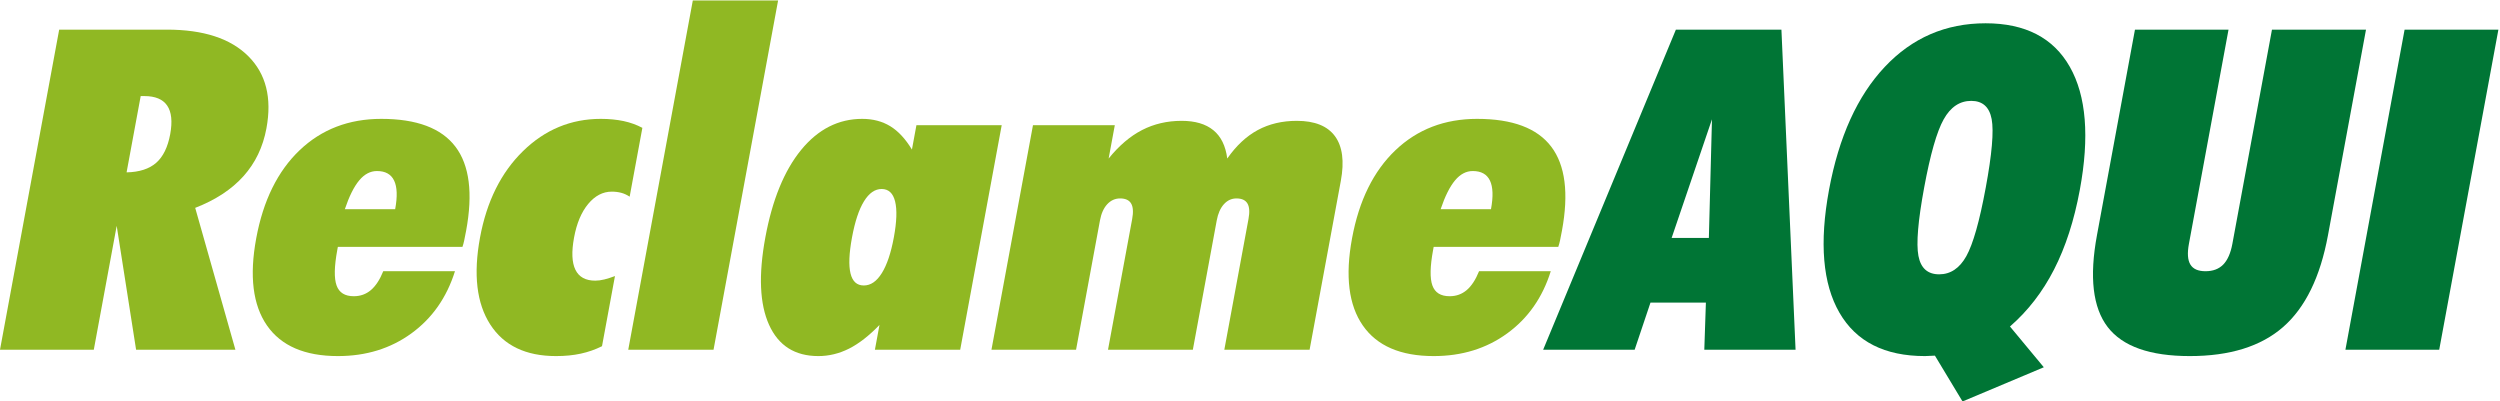 <svg width="137" height="22" viewBox="0 0 137 22" fill="none" xmlns="http://www.w3.org/2000/svg">
<g clip-path="url(#clip0_82:66)">
<path d="M7.71 5.265L6.937 9.446C7.637 9.431 8.177 9.256 8.558 8.923C8.938 8.59 9.195 8.068 9.327 7.355C9.455 6.658 9.4 6.135 9.163 5.788C8.925 5.438 8.508 5.265 7.911 5.265H7.71ZM0 19.165L3.243 1.624H9.151C11.15 1.624 12.634 2.109 13.606 3.078C14.578 4.047 14.909 5.365 14.601 7.031C14.412 8.056 13.992 8.931 13.341 9.656C12.691 10.38 11.809 10.959 10.697 11.391L12.9 19.165H7.458L6.395 12.376L5.14 19.165H0Z" fill="#90B823"/>
<path d="M18.897 11.464L21.655 11.464C21.784 10.767 21.765 10.245 21.598 9.897C21.432 9.547 21.118 9.373 20.656 9.373C20.295 9.373 19.971 9.543 19.686 9.884C19.401 10.224 19.137 10.75 18.897 11.464ZM24.932 14.863C24.48 16.305 23.684 17.441 22.544 18.27C21.404 19.099 20.062 19.513 18.517 19.513C16.703 19.513 15.408 18.955 14.631 17.837C13.856 16.719 13.658 15.128 14.041 13.06C14.424 10.987 15.218 9.378 16.42 8.232C17.623 7.087 19.114 6.514 20.895 6.514C22.835 6.514 24.189 7.023 24.959 8.04C25.728 9.057 25.923 10.591 25.544 12.641C25.5 12.88 25.464 13.064 25.436 13.188C25.41 13.312 25.378 13.425 25.342 13.53L18.514 13.53L18.483 13.698C18.316 14.604 18.303 15.252 18.445 15.644C18.586 16.037 18.9 16.233 19.387 16.233C19.749 16.233 20.061 16.121 20.325 15.897C20.589 15.672 20.815 15.328 21.002 14.863L24.932 14.863Z" fill="#90B823"/>
<path d="M32.99 18.972C32.62 19.157 32.231 19.292 31.825 19.38C31.418 19.469 30.967 19.513 30.471 19.513C28.808 19.513 27.606 18.935 26.862 17.777C26.118 16.62 25.933 15.033 26.306 13.014C26.672 11.035 27.457 9.457 28.662 8.28C29.866 7.104 31.287 6.514 32.925 6.514C33.378 6.514 33.793 6.555 34.169 6.634C34.544 6.714 34.889 6.839 35.202 7.006L34.505 10.778C34.363 10.683 34.212 10.612 34.052 10.568C33.892 10.525 33.716 10.502 33.523 10.502C33.036 10.502 32.605 10.728 32.233 11.175C31.861 11.623 31.602 12.237 31.459 13.014C31.314 13.798 31.338 14.389 31.534 14.786C31.729 15.182 32.092 15.38 32.621 15.38C32.772 15.38 32.938 15.358 33.118 15.314C33.298 15.269 33.492 15.207 33.7 15.128L32.99 18.972Z" fill="#90B823"/>
<path d="M34.428 19.165L37.966 0.026H42.64L39.102 19.165H34.428Z" fill="#90B823"/>
<path d="M46.689 13.014C46.528 13.888 46.501 14.544 46.608 14.983C46.716 15.425 46.958 15.644 47.337 15.644C47.715 15.644 48.044 15.419 48.325 14.965C48.606 14.514 48.825 13.862 48.982 13.014C49.142 12.149 49.165 11.489 49.051 11.036C48.938 10.585 48.692 10.357 48.314 10.357C47.944 10.357 47.622 10.583 47.346 11.032C47.069 11.48 46.851 12.139 46.689 13.014ZM47.945 19.165L48.196 17.807C47.624 18.399 47.069 18.832 46.527 19.105C45.985 19.377 45.425 19.513 44.845 19.513C43.56 19.513 42.66 18.942 42.145 17.801C41.629 16.66 41.561 15.065 41.94 13.014C42.322 10.948 42.977 9.347 43.904 8.213C44.832 7.081 45.947 6.514 47.248 6.514C47.836 6.514 48.349 6.649 48.786 6.916C49.224 7.184 49.62 7.611 49.974 8.196L50.22 6.862H54.893L52.619 19.165H47.945Z" fill="#90B823"/>
<path d="M54.332 19.165L56.607 6.862H61.091L60.753 8.688C61.321 7.983 61.931 7.463 62.586 7.126C63.24 6.79 63.962 6.622 64.751 6.622C65.49 6.622 66.069 6.791 66.49 7.134C66.909 7.474 67.164 7.993 67.254 8.688C67.745 7.983 68.303 7.463 68.928 7.126C69.553 6.79 70.265 6.622 71.063 6.622C72.045 6.622 72.743 6.902 73.156 7.463C73.568 8.025 73.676 8.84 73.477 9.914L71.766 19.165L67.093 19.165L68.417 12.004C68.488 11.621 68.47 11.336 68.361 11.153C68.252 10.967 68.05 10.874 67.756 10.874C67.487 10.874 67.258 10.982 67.067 11.194C66.877 11.406 66.747 11.701 66.678 12.076L65.368 19.165H60.719L62.043 12.004C62.114 11.621 62.095 11.336 61.986 11.153C61.878 10.967 61.676 10.874 61.383 10.874C61.105 10.874 60.869 10.982 60.674 11.194C60.48 11.406 60.348 11.701 60.279 12.076L58.968 19.165H54.332Z" fill="#90B823"/>
<path d="M78.947 11.464L81.706 11.464C81.835 10.767 81.816 10.245 81.65 9.897C81.483 9.547 81.168 9.373 80.707 9.373C80.346 9.373 80.022 9.543 79.737 9.884C79.451 10.224 79.188 10.75 78.947 11.464ZM84.982 14.863C84.531 16.305 83.736 17.441 82.595 18.27C81.456 19.099 80.113 19.513 78.567 19.513C76.754 19.513 75.458 18.955 74.683 17.837C73.906 16.719 73.709 15.128 74.092 13.06C74.475 10.987 75.268 9.378 76.471 8.232C77.674 7.087 79.165 6.514 80.945 6.514C82.886 6.514 84.24 7.023 85.01 8.04C85.779 9.057 85.974 10.591 85.595 12.641C85.55 12.88 85.514 13.064 85.488 13.188C85.46 13.312 85.429 13.425 85.393 13.53L78.565 13.53L78.534 13.698C78.366 14.604 78.354 15.252 78.495 15.644C78.637 16.037 78.951 16.233 79.439 16.233C79.8 16.233 80.112 16.121 80.376 15.897C80.64 15.672 80.865 15.328 81.052 14.863L84.982 14.863Z" fill="#90B823"/>
<path d="M91.606 13.038H93.646L93.816 6.538L91.606 13.038ZM84.565 19.165L91.839 1.624H97.622L98.397 19.165H93.396L93.483 16.581H90.447L89.579 19.165H84.565Z" fill="#007535"/>
<path d="M105.443 10.286C105.106 12.106 105.003 13.35 105.13 14.023C105.258 14.696 105.636 15.033 106.266 15.033C106.887 15.033 107.383 14.702 107.753 14.041C108.123 13.38 108.478 12.128 108.818 10.286C109.159 8.444 109.267 7.192 109.143 6.526C109.017 5.861 108.644 5.528 108.023 5.528C107.393 5.528 106.89 5.866 106.514 6.538C106.137 7.211 105.78 8.461 105.443 10.286ZM107.547 22L106.034 19.489C105.975 19.489 105.884 19.493 105.761 19.501C105.637 19.508 105.547 19.513 105.488 19.513C103.279 19.513 101.717 18.721 100.8 17.134C99.885 15.549 99.694 13.305 100.23 10.406C100.767 7.508 101.784 5.26 103.284 3.667C104.784 2.073 106.626 1.276 108.81 1.276C110.984 1.276 112.523 2.07 113.426 3.661C114.329 5.25 114.512 7.499 113.974 10.406C113.664 12.081 113.194 13.534 112.563 14.767C111.932 16 111.126 17.042 110.146 17.892L112.001 20.126L107.547 22Z" fill="#007535"/>
<path d="M114.913 12.893L116.996 1.624H122.123L119.953 13.362C119.858 13.874 119.884 14.253 120.033 14.497C120.181 14.741 120.457 14.863 120.86 14.863C121.271 14.863 121.595 14.741 121.834 14.497C122.072 14.253 122.239 13.874 122.334 13.362L124.504 1.624L129.657 1.624L127.573 12.893C127.149 15.185 126.329 16.86 125.113 17.922C123.896 18.983 122.192 19.513 120 19.513C117.816 19.513 116.317 18.983 115.501 17.922C114.685 16.86 114.489 15.185 114.913 12.893Z" fill="#007535"/>
<path d="M128.529 19.165L131.772 1.624H136.912L133.669 19.165H128.529Z" fill="#007535"/>
</g>
<defs>
<clipPath id="clip0_82:66">
<rect width="137" height="22" fill="white"/>
</clipPath>
</defs>
</svg>
